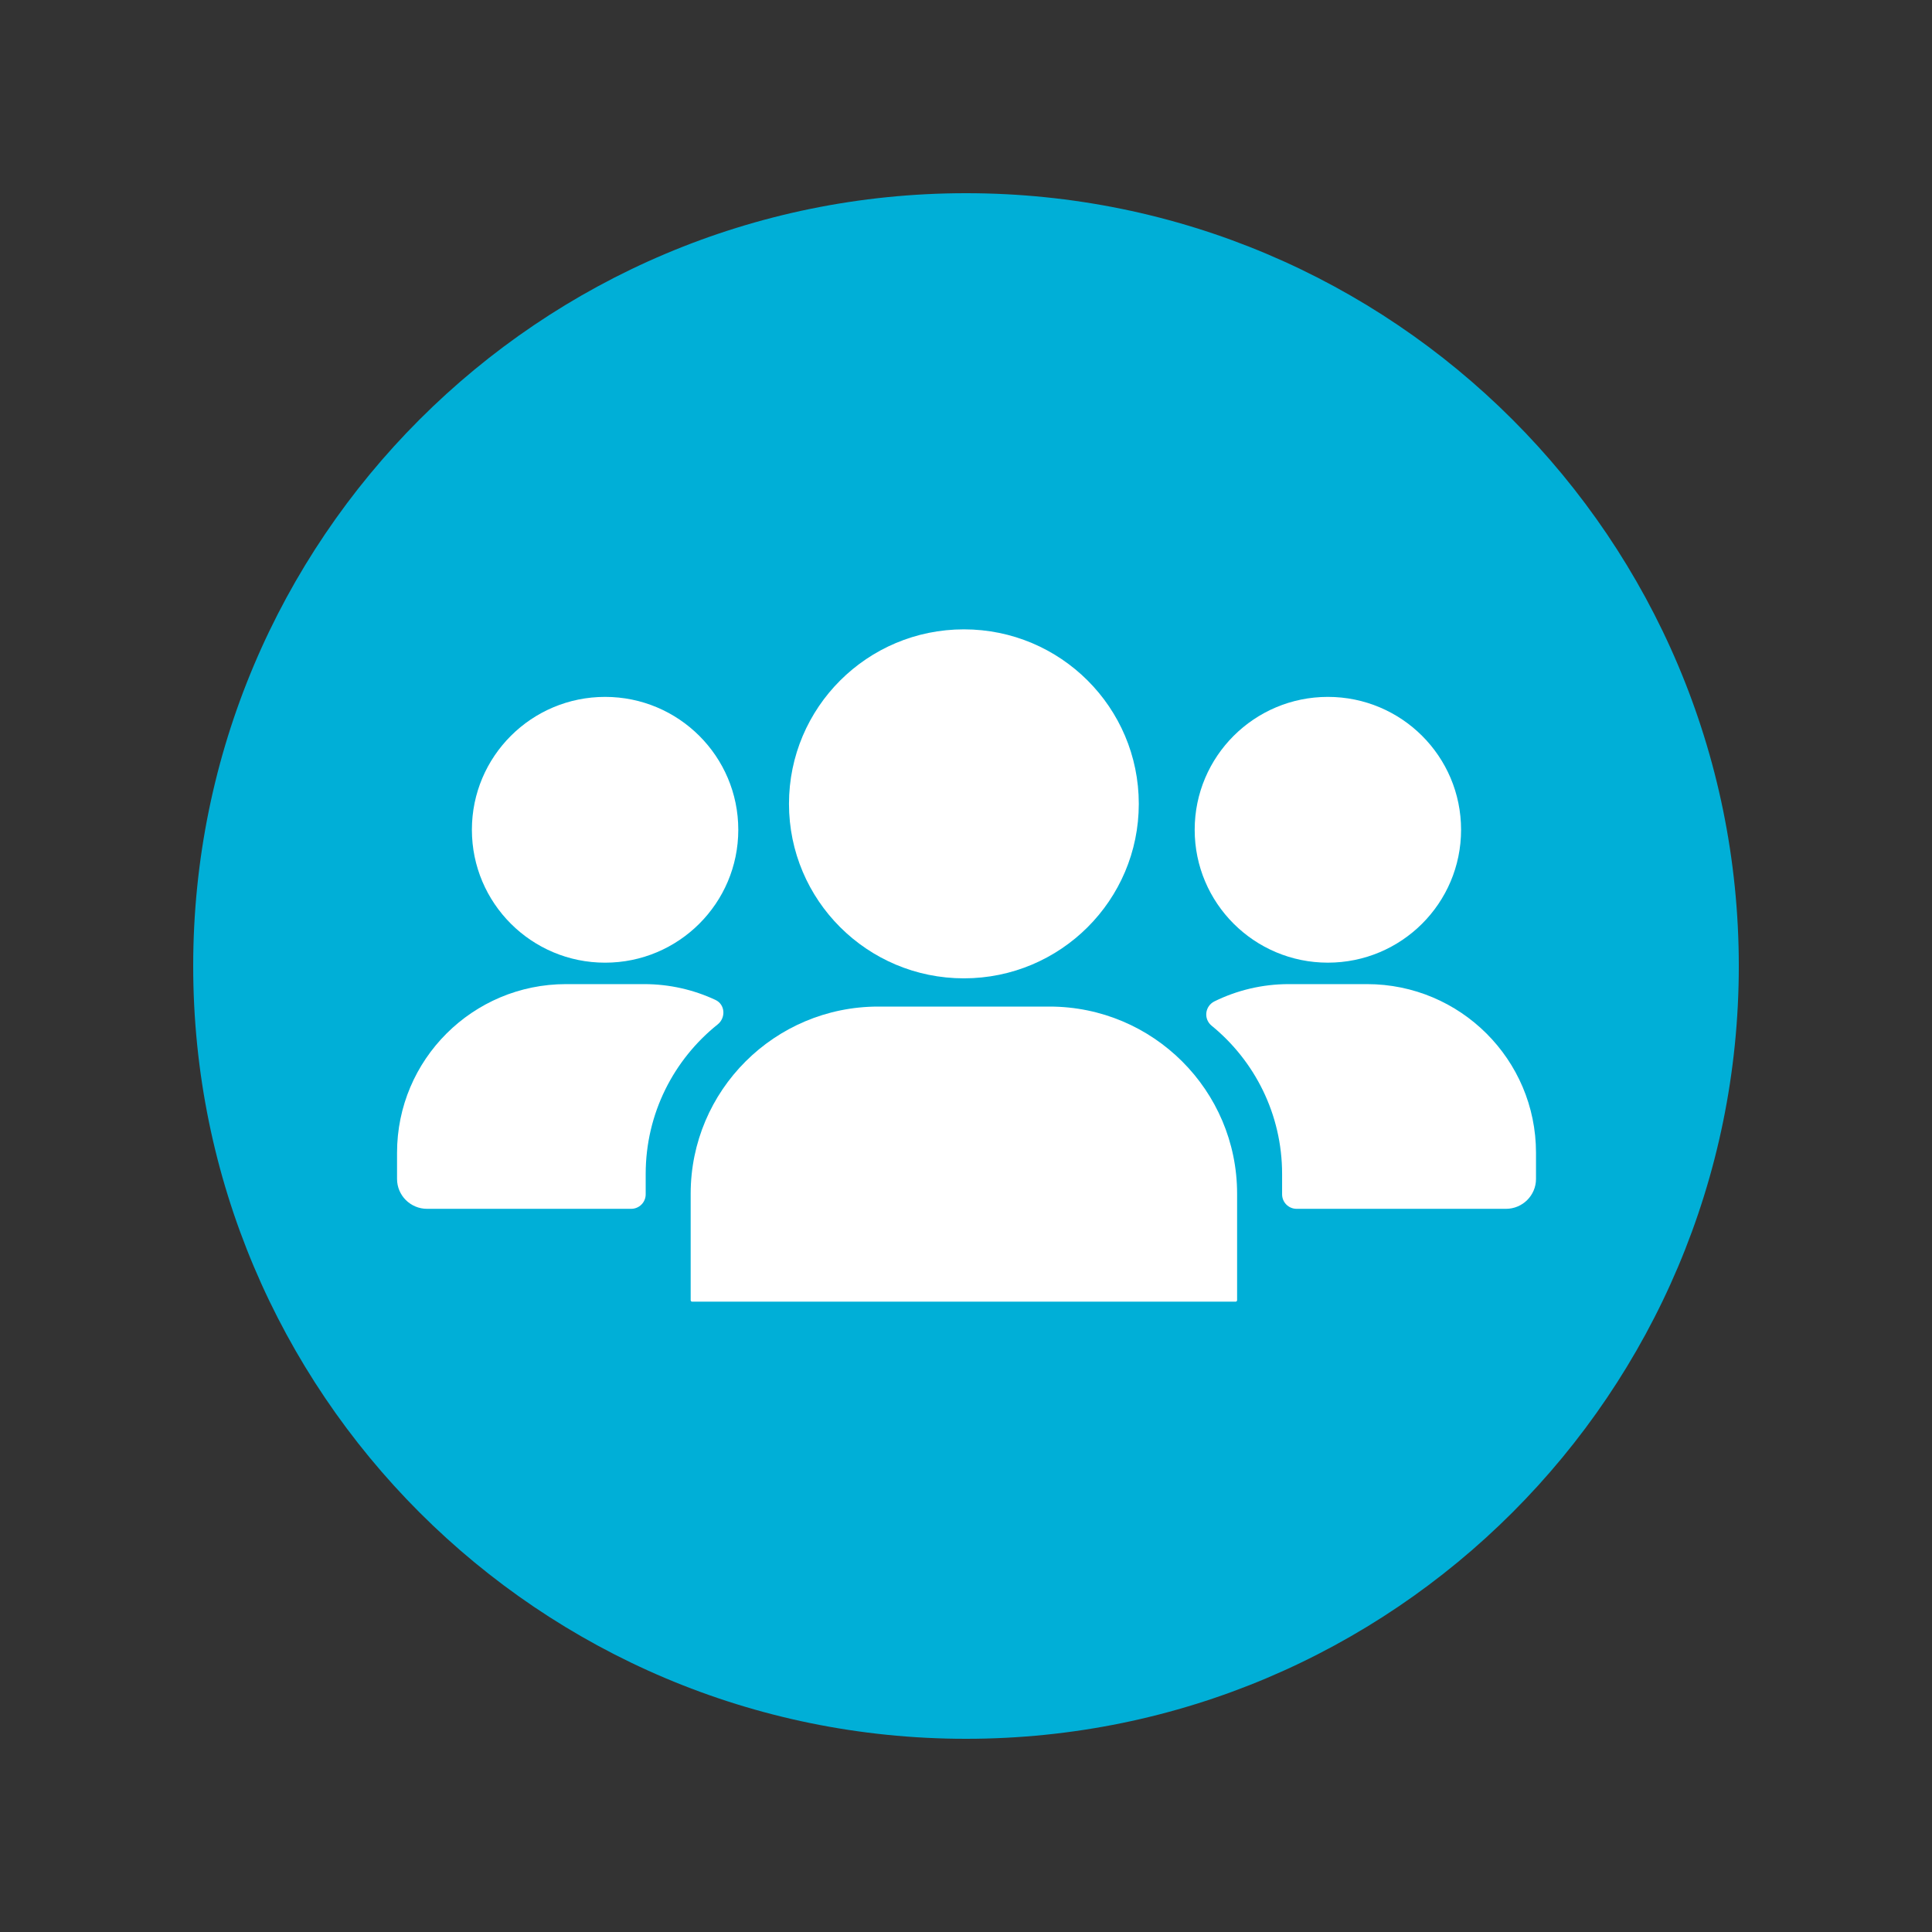 <svg xmlns="http://www.w3.org/2000/svg" xmlns:xlink="http://www.w3.org/1999/xlink" width="500" zoomAndPan="magnify" viewBox="0 0 375 375" height="500" preserveAspectRatio="xMidYMid meet" version="1.0"><rect x="0" y="0" width="375" height="375" fill="#333333" stroke="none"/><defs><clipPath id="id1"><path d="M 234 191 L 298.223 191 L 298.223 235 L 234 235 Z M 234 191 " clip-rule="nonzero"/></clipPath><clipPath id="id2"><path d="M 153 122.152 L 222 122.152 L 222 190 L 153 190 Z M 153 122.152 " clip-rule="nonzero"/></clipPath><clipPath id="id3"><path d="M 134 195 L 241 195 L 241 252.652 L 134 252.652 Z M 134 195 " clip-rule="nonzero"/></clipPath></defs><path fill="rgb(0%, 68.629%, 84.309%)" d="M 187.5 37.5 C 104.656 37.5 37.5 104.656 37.5 187.5 C 37.5 270.344 104.656 337.5 187.5 337.5 C 270.344 337.5 337.5 270.344 337.5 187.5 C 337.5 104.656 270.344 37.5 187.5 37.5 " fill-opacity="1" fill-rule="nonzero"/><path fill="rgb(100%, 100%, 100%)" d="M 82.895 234.633 L 122.5 234.633 C 124.062 234.633 125.328 233.383 125.328 231.816 L 125.328 227.867 C 125.328 216.129 130.781 205.652 139.297 198.84 C 140.922 197.539 140.758 194.969 138.875 194.086 C 134.664 192.117 129.969 191.016 125.023 191.016 L 109.871 191.016 C 91.754 191.016 77.066 205.676 77.066 223.75 L 77.066 228.828 C 77.066 232.035 79.676 234.633 82.895 234.633 " fill-opacity="1" fill-rule="nonzero"/><path fill="rgb(100%, 100%, 100%)" d="M 91.594 161.059 C 91.594 175.305 103.168 186.855 117.449 186.855 C 131.727 186.855 143.301 175.305 143.301 161.059 C 143.301 146.812 131.727 135.266 117.449 135.266 C 103.168 135.266 91.594 146.812 91.594 161.059 " fill-opacity="1" fill-rule="nonzero"/><g clip-path="url(#id1)"><path fill="rgb(100%, 100%, 100%)" d="M 265.324 191.016 L 250.145 191.016 C 244.988 191.016 240.086 192.223 235.742 194.355 C 233.871 195.27 233.559 197.773 235.184 199.094 C 243.523 205.906 248.855 216.266 248.855 227.867 L 248.855 231.816 C 248.855 233.383 250.121 234.633 251.676 234.633 L 292.305 234.633 C 295.523 234.633 298.137 232.035 298.137 228.828 L 298.137 223.75 C 298.137 205.676 283.445 191.016 265.324 191.016 " fill-opacity="1" fill-rule="nonzero"/></g><path fill="rgb(100%, 100%, 100%)" d="M 257.738 135.266 C 243.465 135.266 231.887 146.812 231.887 161.059 C 231.887 175.305 243.465 186.852 257.738 186.852 C 272.027 186.852 283.594 175.305 283.594 161.059 C 283.594 146.812 272.027 135.266 257.738 135.266 " fill-opacity="1" fill-rule="nonzero"/><g clip-path="url(#id2)"><path fill="rgb(100%, 100%, 100%)" d="M 187.09 189.895 C 205.844 189.895 221.039 174.73 221.039 156.027 C 221.039 137.32 205.844 122.156 187.09 122.156 C 168.34 122.156 153.141 137.32 153.141 156.027 C 153.141 174.73 168.34 189.895 187.09 189.895 " fill-opacity="1" fill-rule="nonzero"/></g><g clip-path="url(#id3)"><path fill="rgb(100%, 100%, 100%)" d="M 134.059 231.699 L 134.059 252.363 C 134.059 252.523 134.184 252.652 134.336 252.652 L 239.844 252.652 C 239.992 252.652 240.121 252.523 240.121 252.363 L 240.121 231.699 C 240.121 211.645 223.812 195.375 203.707 195.375 L 170.477 195.375 C 150.363 195.375 134.059 211.645 134.059 231.699 " fill-opacity="1" fill-rule="nonzero"/></g></svg>